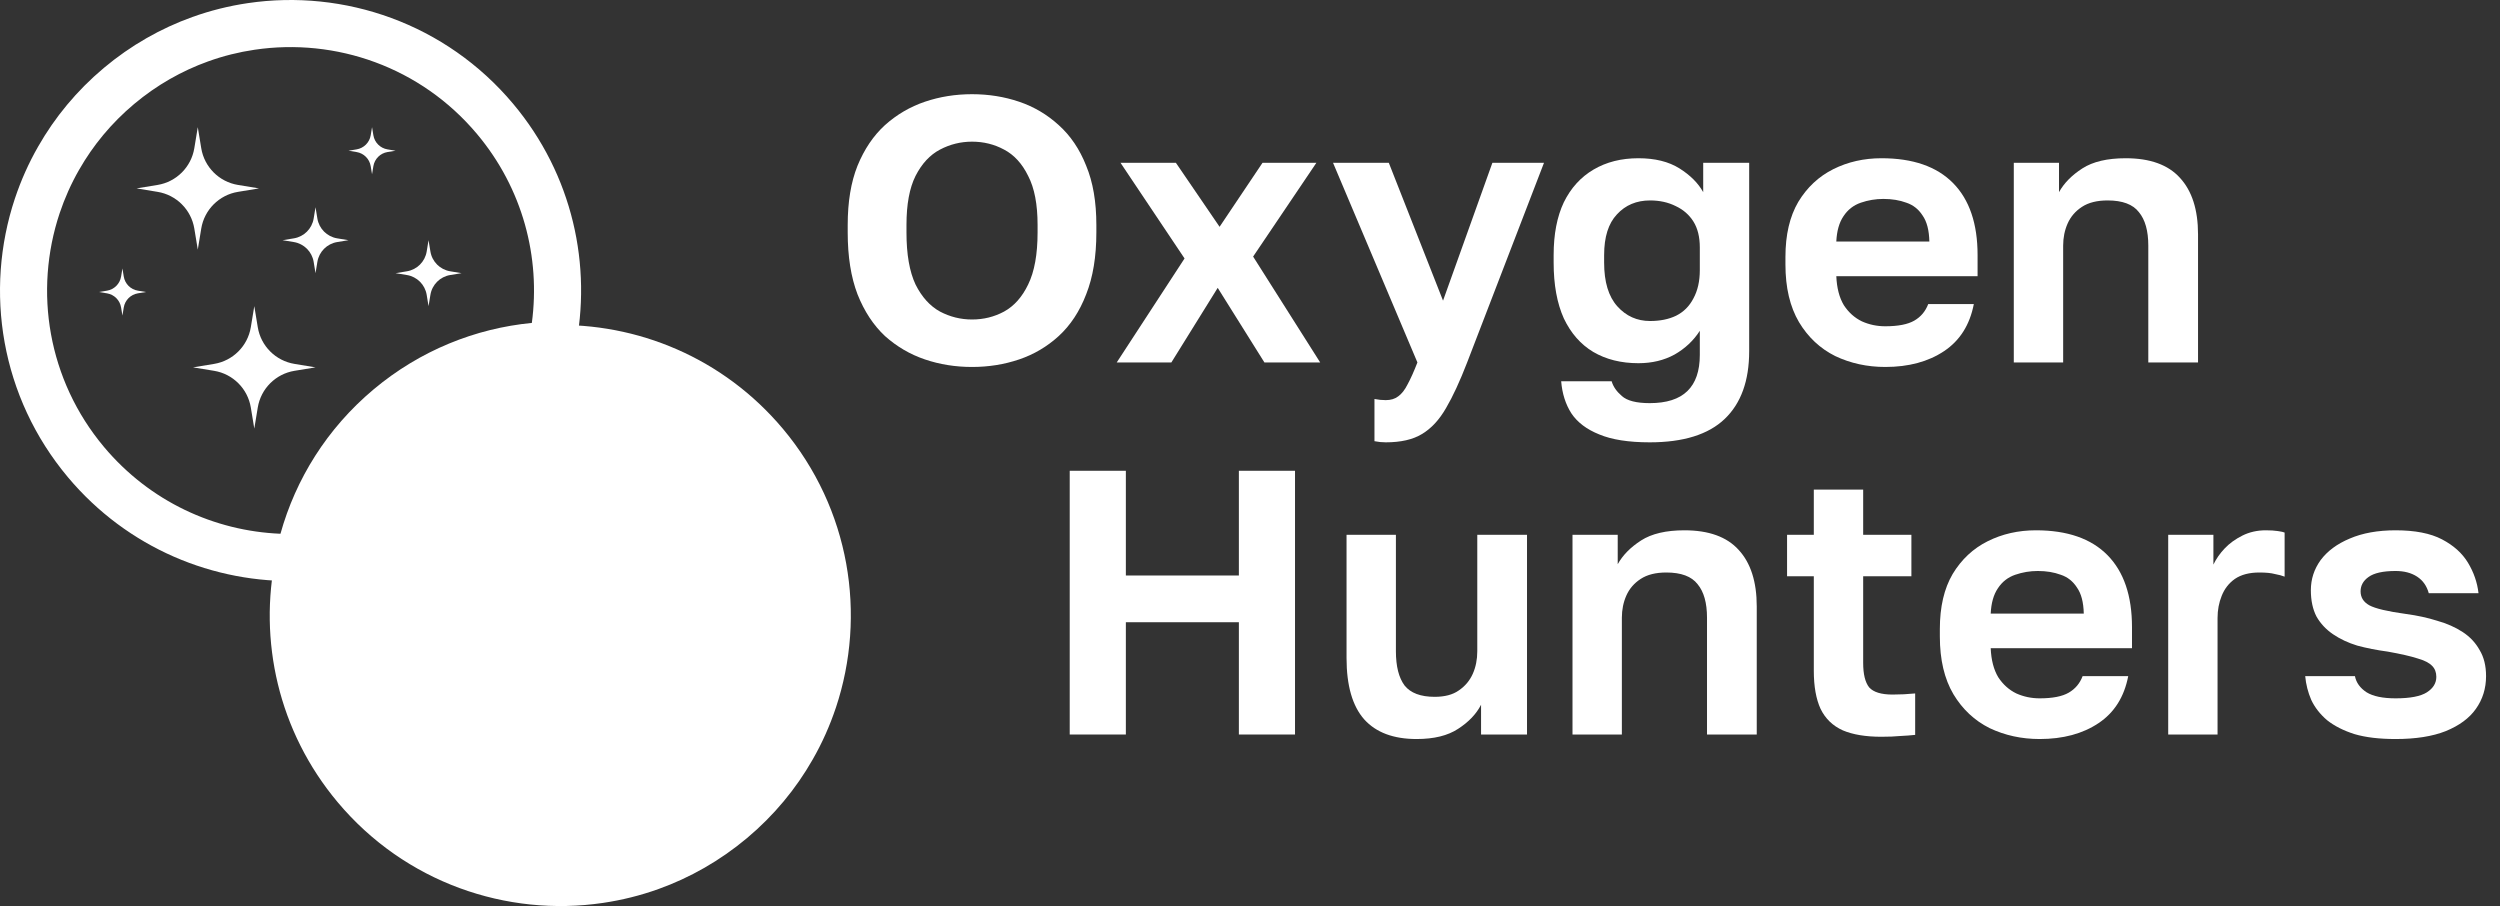 <?xml version="1.0" encoding="UTF-8"?> <svg xmlns="http://www.w3.org/2000/svg" width="149" height="54" viewBox="0 0 149 54" fill="none"><rect x="0" y="0" width="149" height="54" fill="#333333" stroke="none"/><path d="M142.779 44.046C141.806 44.046 140.99 43.949 140.332 43.754C139.673 43.545 139.127 43.268 138.693 42.923C138.273 42.564 137.959 42.16 137.749 41.711C137.555 41.262 137.435 40.79 137.39 40.296H140.354C140.429 40.685 140.661 41.007 141.05 41.262C141.44 41.501 142.016 41.621 142.779 41.621C143.648 41.621 144.269 41.501 144.643 41.262C145.017 41.022 145.205 40.715 145.205 40.341C145.205 40.072 145.122 39.854 144.958 39.69C144.793 39.51 144.501 39.36 144.082 39.241C143.663 39.106 143.071 38.971 142.308 38.836C141.649 38.747 141.043 38.627 140.489 38.477C139.95 38.312 139.471 38.088 139.052 37.803C138.633 37.519 138.303 37.167 138.064 36.748C137.839 36.314 137.727 35.79 137.727 35.176C137.727 34.517 137.922 33.919 138.311 33.38C138.715 32.841 139.291 32.414 140.04 32.1C140.803 31.77 141.717 31.606 142.779 31.606C143.932 31.606 144.853 31.785 145.541 32.145C146.23 32.504 146.747 32.968 147.091 33.537C147.435 34.106 147.645 34.712 147.72 35.356H144.755C144.636 34.922 144.404 34.592 144.059 34.368C143.715 34.143 143.288 34.031 142.779 34.031C142.031 34.031 141.492 34.151 141.163 34.39C140.848 34.615 140.691 34.899 140.691 35.244C140.691 35.603 140.863 35.88 141.208 36.074C141.567 36.269 142.293 36.441 143.386 36.591C144.059 36.681 144.681 36.816 145.249 36.995C145.833 37.16 146.342 37.384 146.776 37.669C147.211 37.953 147.547 38.312 147.787 38.747C148.041 39.166 148.169 39.682 148.169 40.296C148.169 41.03 147.967 41.681 147.562 42.25C147.173 42.803 146.574 43.245 145.766 43.575C144.973 43.889 143.977 44.046 142.779 44.046Z" fill="white"></path><path d="M129.225 43.777V31.875H131.919V33.649C132.084 33.305 132.308 32.983 132.593 32.684C132.877 32.384 133.229 32.13 133.648 31.92C134.067 31.711 134.532 31.606 135.041 31.606C135.325 31.606 135.564 31.621 135.759 31.651C135.969 31.681 136.103 31.711 136.163 31.741V34.368C136.014 34.308 135.819 34.256 135.579 34.211C135.355 34.151 135.048 34.121 134.659 34.121C134.06 34.121 133.573 34.248 133.199 34.503C132.84 34.757 132.578 35.094 132.413 35.513C132.249 35.917 132.166 36.359 132.166 36.838V43.777H129.225Z" fill="white"></path><path d="M121.565 44.046C120.488 44.046 119.492 43.829 118.579 43.395C117.681 42.946 116.962 42.272 116.423 41.374C115.884 40.461 115.615 39.316 115.615 37.938V37.489C115.615 36.172 115.869 35.079 116.378 34.211C116.902 33.342 117.598 32.691 118.467 32.257C119.335 31.823 120.293 31.606 121.341 31.606C123.212 31.606 124.634 32.1 125.607 33.088C126.58 34.076 127.067 35.506 127.067 37.377V38.634H118.646C118.676 39.338 118.826 39.914 119.095 40.363C119.38 40.797 119.739 41.119 120.173 41.329C120.607 41.524 121.071 41.621 121.565 41.621C122.329 41.621 122.905 41.509 123.294 41.284C123.684 41.059 123.961 40.73 124.125 40.296H126.842C126.603 41.539 126.012 42.474 125.068 43.103C124.125 43.732 122.958 44.046 121.565 44.046ZM121.453 34.031C120.989 34.031 120.54 34.106 120.106 34.256C119.672 34.405 119.327 34.675 119.073 35.064C118.818 35.438 118.676 35.94 118.646 36.569H124.193C124.178 35.895 124.043 35.378 123.788 35.019C123.549 34.645 123.227 34.39 122.823 34.256C122.419 34.106 121.962 34.031 121.453 34.031Z" fill="white"></path><path d="M112.123 43.911C111.194 43.911 110.431 43.784 109.832 43.53C109.233 43.26 108.792 42.834 108.507 42.25C108.238 41.666 108.103 40.91 108.103 39.982V34.345H106.509V31.875H108.103V29.181H111.045V31.875H113.919V34.345H111.045V39.51C111.045 40.184 111.165 40.67 111.404 40.97C111.659 41.254 112.123 41.396 112.796 41.396C113.245 41.396 113.694 41.374 114.144 41.329V43.799C113.859 43.829 113.56 43.852 113.245 43.866C112.946 43.896 112.572 43.911 112.123 43.911Z" fill="white"></path><path d="M93.721 43.777V31.875H96.416V33.627C96.715 33.088 97.179 32.616 97.808 32.212C98.437 31.808 99.298 31.606 100.39 31.606C101.843 31.606 102.92 31.995 103.624 32.773C104.343 33.552 104.702 34.675 104.702 36.142V43.777H101.738V36.816C101.738 35.932 101.551 35.266 101.176 34.817C100.817 34.353 100.196 34.121 99.313 34.121C98.684 34.121 98.175 34.248 97.786 34.503C97.396 34.757 97.112 35.086 96.932 35.491C96.753 35.895 96.663 36.336 96.663 36.816V43.777H93.721Z" fill="white"></path><path d="M84.431 44.046C83.054 44.046 82.013 43.657 81.31 42.878C80.606 42.085 80.254 40.865 80.254 39.218V31.875H83.196V38.814C83.196 39.712 83.368 40.393 83.713 40.857C84.072 41.306 84.671 41.531 85.509 41.531C86.108 41.531 86.587 41.404 86.946 41.149C87.32 40.895 87.597 40.565 87.777 40.161C87.957 39.757 88.046 39.308 88.046 38.814V31.875H91.01V43.777H88.271V42.003C87.987 42.556 87.53 43.035 86.901 43.44C86.287 43.844 85.464 44.046 84.431 44.046Z" fill="white"></path><path d="M63.755 43.777V28.058H67.101V34.3H73.837V28.058H77.183V43.777H73.837V37.085H67.101V43.777H63.755Z" fill="white"></path><path d="M120.022 21.602V9.701H122.717V11.452C123.016 10.913 123.48 10.442 124.109 10.037C124.738 9.633 125.598 9.431 126.691 9.431C128.143 9.431 129.221 9.82 129.925 10.599C130.643 11.377 131.003 12.5 131.003 13.967V21.602H128.039V14.641C128.039 13.758 127.851 13.091 127.477 12.642C127.118 12.178 126.497 11.946 125.613 11.946C124.985 11.946 124.476 12.073 124.086 12.328C123.697 12.582 123.413 12.912 123.233 13.316C123.053 13.72 122.964 14.162 122.964 14.641V21.602H120.022Z" fill="white"></path><path d="M112.363 21.871C111.285 21.871 110.289 21.654 109.376 21.22C108.478 20.771 107.759 20.097 107.22 19.199C106.682 18.286 106.412 17.141 106.412 15.764V15.314C106.412 13.997 106.667 12.904 107.176 12.036C107.7 11.168 108.396 10.517 109.264 10.082C110.132 9.648 111.09 9.431 112.138 9.431C114.009 9.431 115.432 9.925 116.405 10.913C117.378 11.901 117.864 13.331 117.864 15.202V16.46H109.444C109.474 17.163 109.623 17.74 109.893 18.189C110.177 18.623 110.536 18.945 110.971 19.154C111.405 19.349 111.869 19.446 112.363 19.446C113.126 19.446 113.703 19.334 114.092 19.109C114.481 18.885 114.758 18.555 114.923 18.121H117.64C117.4 19.364 116.809 20.299 115.866 20.928C114.923 21.557 113.755 21.871 112.363 21.871ZM112.25 11.856C111.786 11.856 111.337 11.931 110.903 12.081C110.469 12.231 110.125 12.5 109.87 12.889C109.616 13.264 109.474 13.765 109.444 14.394H114.99C114.975 13.72 114.84 13.204 114.586 12.844C114.346 12.47 114.024 12.216 113.62 12.081C113.216 11.931 112.759 11.856 112.25 11.856Z" fill="white"></path><path d="M98.323 26.363C97.065 26.363 96.062 26.205 95.314 25.891C94.565 25.591 94.011 25.172 93.652 24.633C93.308 24.095 93.106 23.458 93.046 22.725H96.055C96.145 23.039 96.347 23.331 96.661 23.601C96.975 23.885 97.529 24.027 98.323 24.027C99.326 24.027 100.074 23.788 100.568 23.308C101.062 22.829 101.309 22.111 101.309 21.153V19.716C100.935 20.299 100.434 20.771 99.805 21.13C99.176 21.475 98.457 21.647 97.649 21.647C96.616 21.647 95.718 21.422 94.954 20.973C94.206 20.524 93.622 19.858 93.203 18.975C92.799 18.076 92.597 16.969 92.597 15.651V15.202C92.597 13.96 92.799 12.912 93.203 12.058C93.622 11.205 94.213 10.554 94.977 10.105C95.74 9.656 96.631 9.431 97.649 9.431C98.637 9.431 99.453 9.633 100.097 10.037C100.74 10.442 101.212 10.913 101.511 11.452V9.701H104.251V20.928C104.251 22.695 103.764 24.042 102.791 24.97C101.818 25.898 100.329 26.363 98.323 26.363ZM98.345 19.132C98.944 19.132 99.46 19.027 99.895 18.817C100.344 18.593 100.688 18.249 100.928 17.785C101.182 17.32 101.309 16.759 101.309 16.1V14.753C101.309 14.124 101.182 13.608 100.928 13.204C100.673 12.799 100.321 12.493 99.872 12.283C99.423 12.058 98.914 11.946 98.345 11.946C97.537 11.946 96.878 12.223 96.369 12.777C95.86 13.316 95.606 14.124 95.606 15.202V15.651C95.606 16.804 95.868 17.672 96.392 18.256C96.916 18.84 97.567 19.132 98.345 19.132Z" fill="white"></path><path d="M82.592 26.363C82.367 26.363 82.143 26.34 81.918 26.295V23.78C82.143 23.825 82.367 23.848 82.592 23.848C82.891 23.848 83.138 23.773 83.333 23.623C83.543 23.473 83.73 23.234 83.894 22.904C84.074 22.575 84.269 22.141 84.478 21.602L79.448 9.701H82.772L86.005 17.919L88.947 9.701H92.023L87.442 21.602C87.008 22.725 86.589 23.631 86.185 24.319C85.781 25.023 85.302 25.539 84.748 25.869C84.209 26.198 83.49 26.363 82.592 26.363Z" fill="white"></path><path d="M66.557 21.602L70.599 15.404L66.781 9.701H70.082L72.687 13.518L75.247 9.701H78.458L74.686 15.292L78.683 21.602H75.359L72.575 17.156L69.813 21.602H66.557Z" fill="white"></path><path d="M57.933 21.871C56.945 21.871 56.01 21.722 55.126 21.422C54.243 21.123 53.45 20.659 52.746 20.03C52.057 19.386 51.511 18.555 51.107 17.538C50.718 16.52 50.523 15.292 50.523 13.855V13.406C50.523 12.028 50.718 10.853 51.107 9.88C51.511 8.892 52.057 8.084 52.746 7.455C53.45 6.826 54.243 6.362 55.126 6.063C56.01 5.763 56.945 5.614 57.933 5.614C58.921 5.614 59.857 5.763 60.74 6.063C61.623 6.362 62.409 6.826 63.098 7.455C63.801 8.084 64.348 8.892 64.737 9.88C65.141 10.853 65.343 12.028 65.343 13.406V13.855C65.343 15.292 65.141 16.52 64.737 17.538C64.348 18.555 63.801 19.386 63.098 20.03C62.409 20.659 61.623 21.123 60.74 21.422C59.857 21.722 58.921 21.871 57.933 21.871ZM57.933 19.042C58.622 19.042 59.258 18.885 59.842 18.57C60.441 18.241 60.92 17.702 61.279 16.954C61.653 16.19 61.84 15.157 61.84 13.855V13.406C61.84 12.178 61.653 11.205 61.279 10.487C60.92 9.753 60.441 9.229 59.842 8.915C59.258 8.6 58.622 8.443 57.933 8.443C57.26 8.443 56.623 8.6 56.025 8.915C55.426 9.229 54.939 9.753 54.565 10.487C54.206 11.205 54.026 12.178 54.026 13.406V13.855C54.026 15.157 54.206 16.19 54.565 16.954C54.939 17.702 55.426 18.241 56.025 18.57C56.623 18.885 57.26 19.042 57.933 19.042Z" fill="white"></path><path fill-rule="evenodd" clip-rule="evenodd" d="M28.433 7.99C25.071 3.983 20.002 2.249 15.179 2.964L15.178 2.964C14.241 3.102 13.313 3.332 12.412 3.657L12.411 3.657C10.844 4.219 9.345 5.066 7.991 6.201M28.433 7.99C31.162 11.243 32.221 15.342 31.698 19.246C28.339 19.572 25.038 20.882 22.259 23.214C19.483 25.543 17.62 28.564 16.716 31.812C12.781 31.649 8.932 29.894 6.202 26.643C2.84 22.634 2.011 17.345 3.553 12.714C3.853 11.817 4.239 10.948 4.713 10.122L4.714 10.12L4.716 10.118C5.541 8.67 6.635 7.34 7.991 6.201M14.769 0.187C20.516 -0.664 26.569 1.402 30.583 6.186L30.583 6.186C34.133 10.417 35.314 15.85 34.267 20.862L34.041 21.945L32.935 21.978C29.792 22.073 26.66 23.185 24.064 25.364L24.064 25.364C21.47 27.54 19.831 30.43 19.191 33.506L18.966 34.589L17.86 34.623C12.741 34.782 7.601 32.675 4.052 28.447L4.052 28.447C0.037 23.66 -0.947 17.345 0.89 11.826L0.891 11.825C1.247 10.758 1.708 9.719 2.278 8.727C3.266 6.993 4.574 5.405 6.187 4.051L6.187 4.051C7.797 2.7 9.587 1.688 11.462 1.015M14.768 0.187C13.651 0.352 12.542 0.627 11.462 1.015L14.768 0.187Z" fill="white"></path><path d="M48.488 41.73C48.16 42.713 47.736 43.667 47.214 44.577C46.307 46.168 45.106 47.628 43.621 48.874C42.136 50.117 40.494 51.047 38.774 51.664C37.783 52.02 36.764 52.273 35.736 52.425C30.451 53.208 24.891 51.307 21.202 46.912C17.941 43.024 16.854 38.036 17.817 33.425C18.519 30.051 20.318 26.879 23.162 24.493C26.008 22.104 29.446 20.883 32.893 20.779C37.6 20.634 42.322 22.57 45.583 26.455C49.271 30.854 50.178 36.655 48.488 41.73Z" fill="white"></path><path fill-rule="evenodd" clip-rule="evenodd" d="M44.508 27.357C41.534 23.815 37.232 22.049 32.937 22.182L32.935 22.182C29.793 22.277 26.66 23.389 24.064 25.568L24.064 25.568C21.47 27.744 19.831 30.634 19.191 33.711L19.191 33.712C18.312 37.92 19.304 42.465 22.277 46.01L21.202 46.912L22.277 46.01C25.64 50.017 30.708 51.751 35.531 51.036L35.532 51.036C36.469 50.898 37.397 50.668 38.298 50.343L38.3 50.343C39.865 49.781 41.362 48.935 42.719 47.798C44.075 46.66 45.17 45.33 45.995 43.882L45.996 43.88L45.997 43.878C46.471 43.052 46.857 42.184 47.157 41.287M44.508 27.357C47.87 31.367 48.699 36.655 47.157 41.287L44.508 27.357ZM32.85 19.377C37.969 19.218 43.109 21.325 46.658 25.553L46.659 25.553C50.673 30.34 51.657 36.655 49.82 42.174L49.819 42.175C49.463 43.242 49.002 44.281 48.432 45.273C47.444 47.007 46.136 48.595 44.523 49.949L44.522 49.95C42.91 51.3 41.124 52.312 39.249 52.985C38.169 53.373 37.059 53.648 35.942 53.813C30.194 54.665 24.142 52.599 20.127 47.814L20.127 47.814C16.578 43.583 15.396 38.154 16.443 33.139M32.85 19.377C29.1 19.49 25.356 20.82 22.259 23.418L32.85 19.377ZM22.259 23.418C19.166 26.014 17.207 29.467 16.443 33.138L22.259 23.418Z" fill="white"></path><path d="M11.788 7.579L11.994 8.834C12.179 9.957 13.059 10.837 14.182 11.022L15.437 11.228L14.182 11.435C13.059 11.62 12.179 12.5 11.994 13.622L11.788 14.877L11.581 13.622C11.396 12.5 10.516 11.62 9.394 11.435L8.139 11.228L9.394 11.022C10.516 10.837 11.396 9.957 11.581 8.834L11.788 7.579Z" fill="white"></path><path d="M15.156 18.246L15.363 19.501C15.547 20.623 16.427 21.503 17.55 21.688L18.805 21.895L17.55 22.101C16.427 22.286 15.547 23.166 15.363 24.288L15.156 25.544L14.949 24.288C14.764 23.166 13.884 22.286 12.762 22.101L11.507 21.895L12.762 21.688C13.884 21.503 14.764 20.623 14.949 19.501L15.156 18.246Z" fill="white"></path><path d="M25.541 14.316L25.653 14.992C25.752 15.596 26.226 16.07 26.831 16.169L27.506 16.281L26.831 16.392C26.226 16.492 25.752 16.965 25.653 17.57L25.541 18.246L25.43 17.57C25.331 16.965 24.857 16.492 24.253 16.392L23.577 16.281L24.253 16.169C24.857 16.07 25.331 15.596 25.43 14.992L25.541 14.316Z" fill="white"></path><path d="M18.805 12.351L18.916 13.027C19.016 13.631 19.49 14.105 20.094 14.205L20.77 14.316L20.094 14.427C19.49 14.527 19.016 15.001 18.916 15.605L18.805 16.281L18.694 15.605C18.594 15.001 18.121 14.527 17.516 14.427L16.84 14.316L17.516 14.205C18.121 14.105 18.594 13.631 18.694 13.027L18.805 12.351Z" fill="white"></path><path d="M7.297 16L7.376 16.483C7.447 16.915 7.786 17.253 8.217 17.324L8.7 17.404L8.217 17.483C7.786 17.554 7.447 17.893 7.376 18.324L7.297 18.807L7.217 18.324C7.146 17.893 6.808 17.554 6.376 17.483L5.893 17.404L6.376 17.324C6.808 17.253 7.146 16.915 7.217 16.483L7.297 16Z" fill="white"></path><path d="M22.174 7.579L22.253 8.062C22.324 8.494 22.663 8.832 23.094 8.903L23.577 8.983L23.094 9.062C22.663 9.133 22.324 9.472 22.253 9.904L22.174 10.386L22.094 9.904C22.023 9.472 21.684 9.133 21.253 9.062L20.77 8.983L21.253 8.903C21.684 8.832 22.023 8.494 22.094 8.062L22.174 7.579Z" fill="white"></path></svg> 